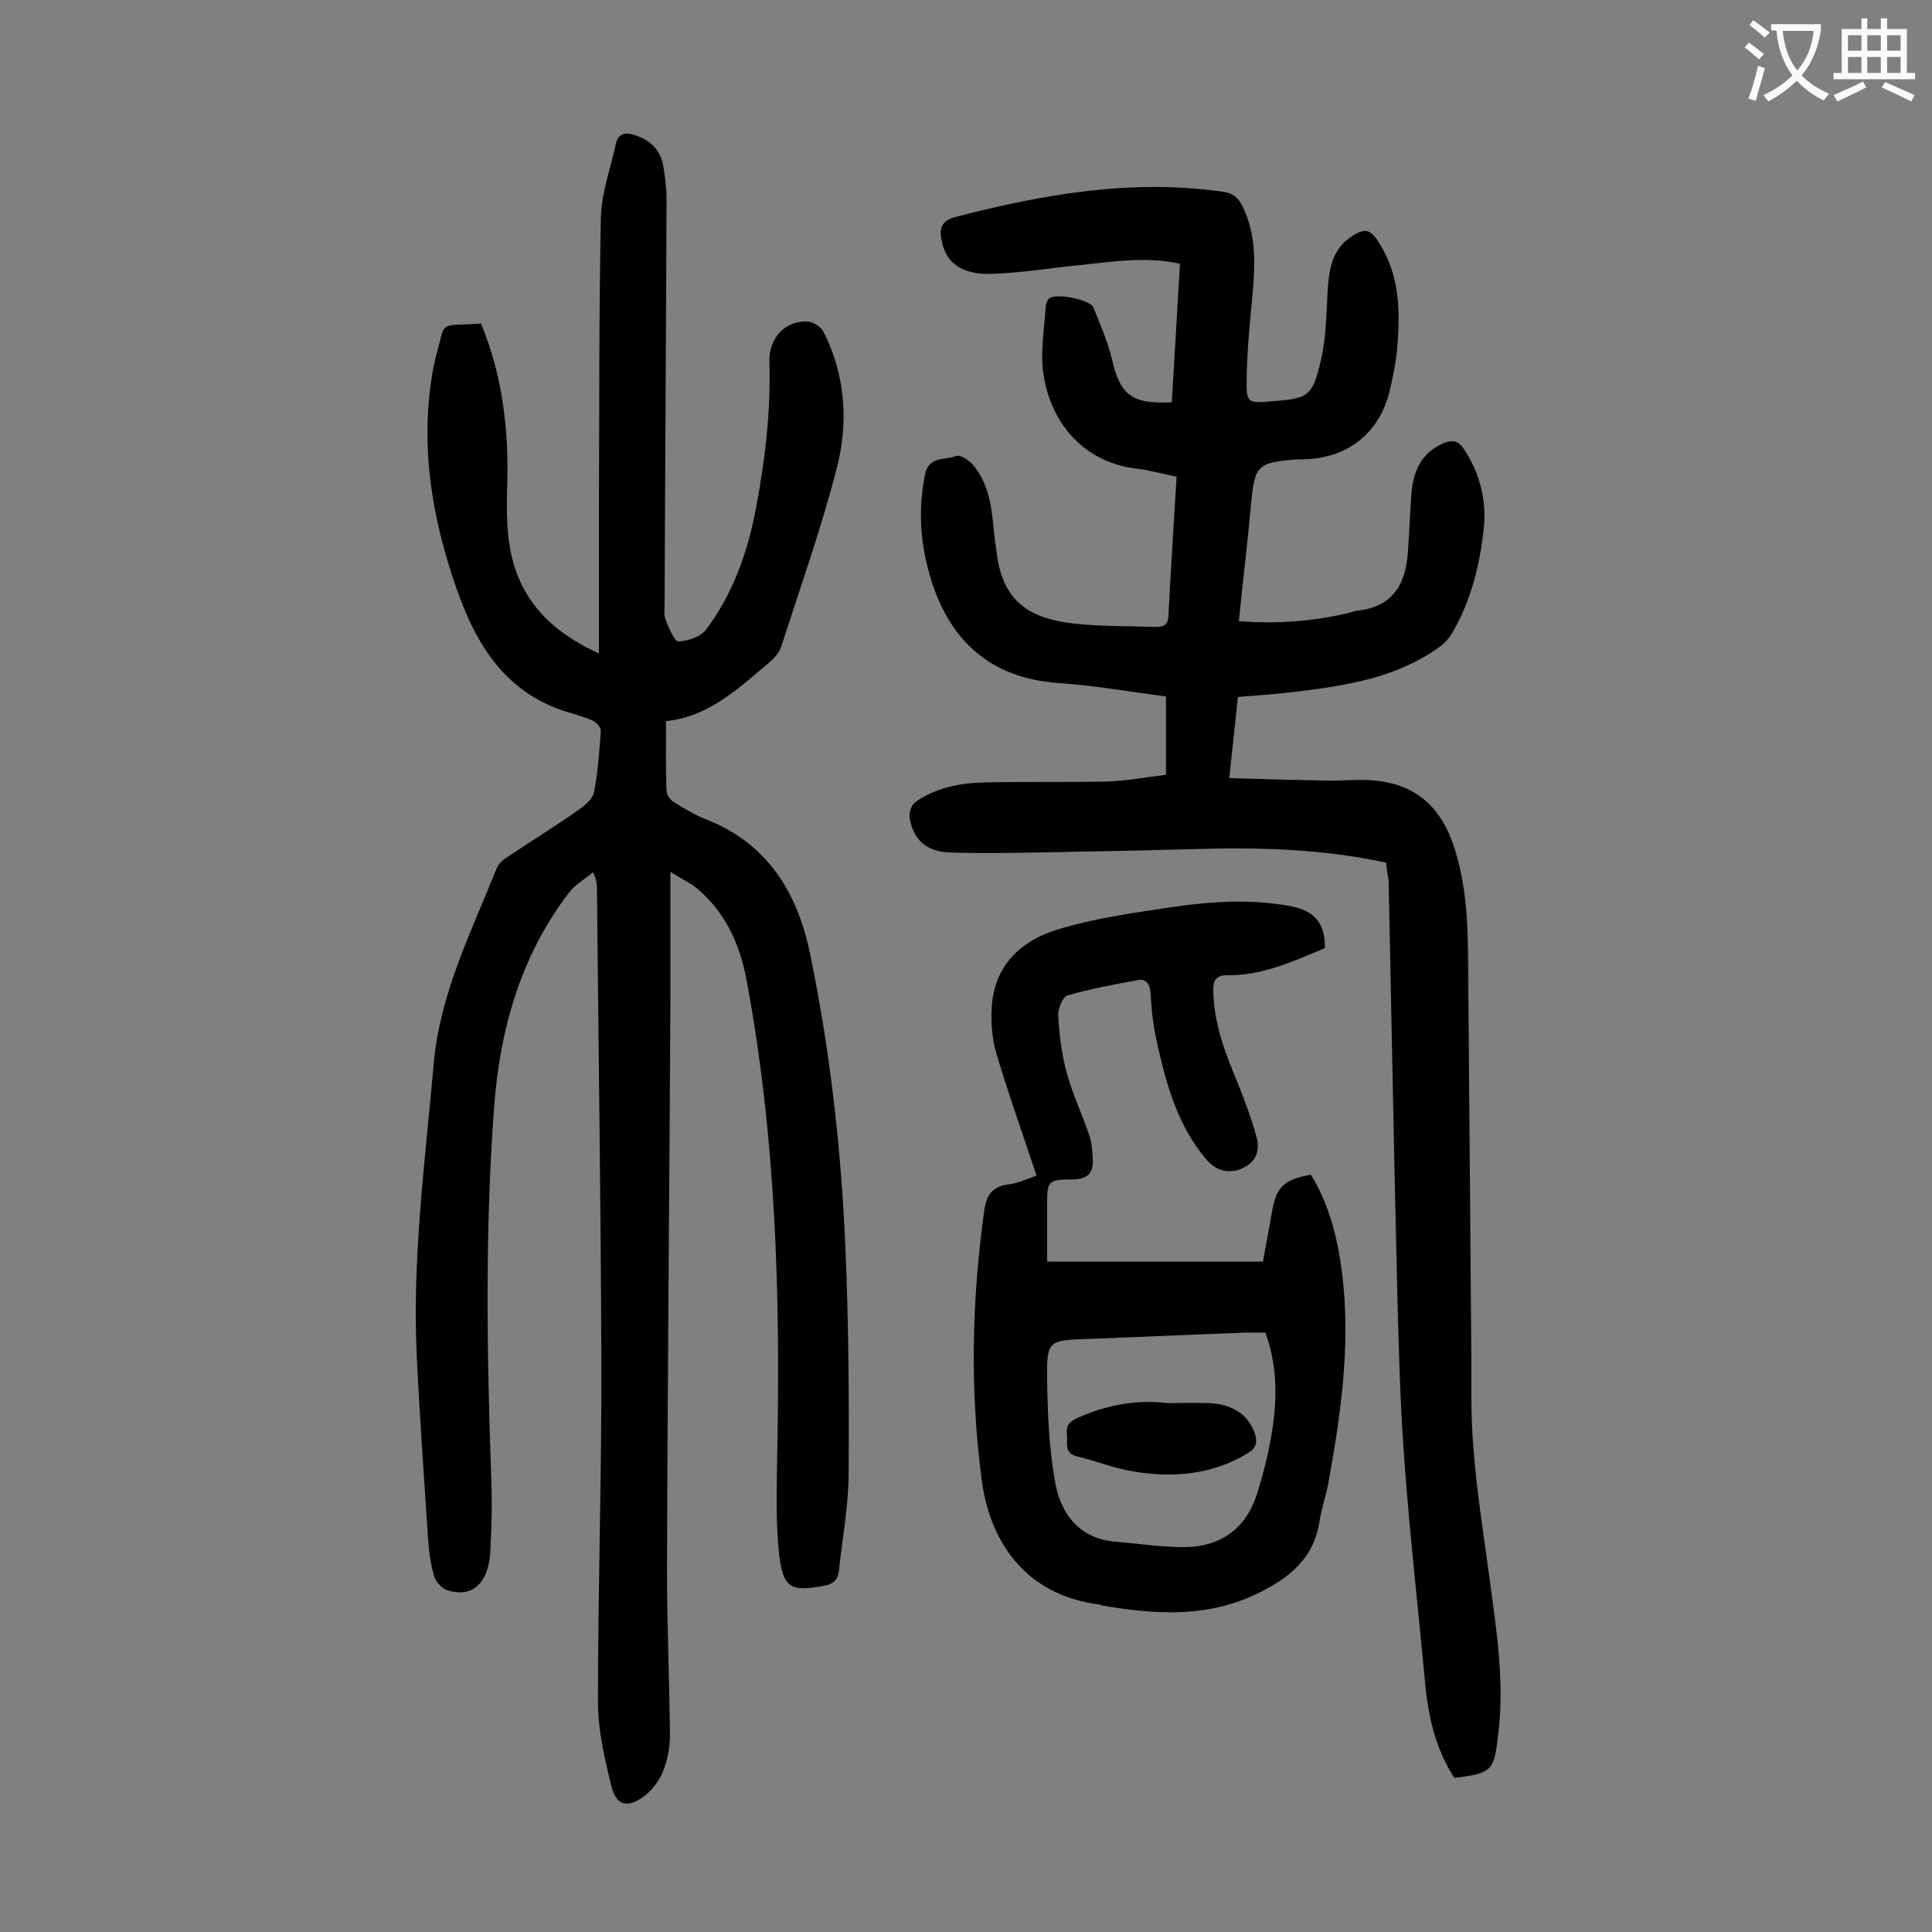 <svg enable-background="new 0 0 400 400" viewBox="0 0 400 400" xmlns="http://www.w3.org/2000/svg"><rect x="0" y="0" width="400" height="400" fill="#808080" stroke="none"/><g fill="#000001"><path d="m138.8 180.5v26.1c-.2 39.6-.6 79.2-.7 118.8 0 11.3.5 22.5.6 33.8 0 2.6-.5 5.3-1.5 7.7-.8 1.9-2.3 3.9-4 5.1-3.3 2.4-5.6 1.8-6.6-2.1-1.4-5.7-2.8-11.7-2.8-17.5 0-23.7.8-47.3.7-71-.1-32.3-.6-64.6-.9-96.9 0-1.1 0-2.2-.8-3.9-1.7 1.4-3.7 2.5-5 4.2-10 13.1-14.3 28.3-15.5 44.4-1.9 25.5-1.5 51-.6 76.6.2 5.2.1 10.4-.2 15.6-.4 6.4-3.7 9.4-8.7 7.9-1.2-.3-2.5-1.7-2.9-2.9-.8-2.6-1.1-5.4-1.3-8.2-.8-12.3-1.7-24.7-2.3-37.1-1-20.4 1.7-40.6 3.5-60.9 1.3-14.5 7.7-27.1 12.9-40.1.3-.9 1-1.7 1.8-2.3 5.1-3.4 10.4-6.7 15.4-10.2 1.3-.9 2.8-2.2 3.1-3.6.8-4.2 1.1-8.5 1.4-12.8 0-.6-.9-1.6-1.7-2-1.8-.8-3.7-1.3-5.6-1.9-12.6-4-18.6-14-22.6-25.5-5.1-14.6-7.6-29.5-4.9-45 .2-1 .4-2 .6-2.9 2.3-7.8.1-6.3 9.4-6.9 4.5 10.9 5.8 22.3 5.4 34-.2 7.2-.1 14.4 3.5 21 3.3 6 8.4 10 15.5 13.3 0-10.5 0-20.3 0-30.1.1-20 0-40 .4-60 .1-5.2 2-10.3 3.1-15.4.5-2.2 2-2.5 4-1.8 3.1 1 5.2 3 5.8 6.2.4 2.4.7 4.8.7 7.2-.1 27.8-.3 55.5-.4 83.3 0 1.2-.2 2.6.2 3.6.7 1.7 1.8 4.5 2.7 4.5 2-.1 4.7-1 5.8-2.6 5.5-7.4 8.5-15.9 10.2-24.9 1.9-10 3.1-20.1 2.8-30.3-.2-5.1 3.4-8.8 8.1-8.4 1.1.1 2.6 1.1 3.1 2.1 4.6 9.1 5.2 18.9 2.7 28.4-3.2 12.4-7.5 24.5-11.4 36.6-.4 1.4-1.6 2.7-2.7 3.6-6.3 5.3-12.4 11.1-21.2 12 0 5.1-.1 9.8.1 14.4 0 .8.7 1.8 1.4 2.3 2.1 1.3 4.4 2.7 6.7 3.6 12.8 5 19 15.2 21.6 27.8 4.1 19.8 6.4 39.9 7.3 60.2.7 15.8.8 31.6.7 47.4 0 6.7-1.3 13.4-2 20.1-.2 1.9-1 2.8-3 3.2-6.9 1.3-8.6.6-9.4-6.6-.7-6.5-.5-13.2-.4-19.8.7-33.1-.2-66.1-6.3-98.8-1.4-7.7-4.6-14.8-11.1-19.8-1.1-.7-2.5-1.4-4.7-2.8z"/><path d="m287 178.6c-13.5-2.9-26.7-3.2-40-2.8-10.7.3-21.4.5-32.2.7-6.1.1-12.1.2-18.2 0-4.9-.2-7.6-2.7-8.3-7.4-.1-1 .5-2.6 1.3-3.1 4.2-2.9 9.1-3.9 14.1-4 8.5-.2 17 0 25.5-.2 4-.1 8.1-.9 12.2-1.4 0-5.5 0-10.7 0-16.2-7.6-1-15-2.3-22.4-2.8-16.7-1.2-24.2-12-27.2-25-1.4-6-1.5-12-.3-18.1.7-3.9 4.2-3 6.5-3.9.8-.3 2.7.9 3.5 1.9 3.1 3.7 3.8 8.4 4.2 13 .2 2.1.5 4.2.8 6.2 1.5 9.5 7.2 12.6 15.8 13.6 5.5.6 11 .5 16.6.7 1.5 0 2.8 0 3-2.1.5-9.6 1.1-19.2 1.7-29-2.9-.6-5.7-1.4-8.5-1.7-11-1.4-18-9.8-19.2-20.6-.4-4.2.3-8.5.6-12.8 0-.6.3-1.4.7-1.8 1.3-1.2 8.6.2 9.2 1.9 1.4 3.5 2.9 6.9 3.8 10.6 1.7 7.4 4 9.4 12.4 9 .6-9.5 1.1-19 1.7-28.7-6.8-1.5-13.4-.5-19.9.2-6.4.6-12.7 1.7-19.1 1.9-6.2.2-9.4-2.3-10.3-6.7-.6-2.6-.2-4.3 2.9-5.1 18.2-4.7 36.4-7.9 55.3-5.2 2.1.3 3.1 1.2 4 2.9 2.8 5.6 2.7 11.5 2.2 17.5-.6 6.2-1.2 12.3-1.3 18.5-.1 4.8.3 4.9 5 4.5 7.8-.6 8.6-.9 10.4-8.6 1.1-4.8 1.1-9.8 1.4-14.8.3-4.1 1-8 4.6-10.5 3-2.1 4.2-1.9 6.1 1.2 4.4 7 4.3 14.7 3.6 22.5-.3 2.7-.9 5.5-1.5 8.1-2.2 8.8-8.7 13.9-17.9 14.1-.4 0-.9 0-1.3 0-8.3.7-8.7 1.2-9.5 9.4-.7 7.9-1.7 15.8-2.5 24.1 7.4.6 14.7.1 21.9-1.5 1-.2 1.9-.6 2.9-.7 7.3-.9 9.8-5.7 10.2-12.3.3-3.9.4-7.7.7-11.6.3-4.8 2-8.8 6.8-10.8 1.8-.7 3-.4 4.1 1.3 3.3 5 4.7 10.5 4.1 16.4-.8 7.5-2.6 14.8-6.4 21.4-.7 1.3-1.8 2.5-3 3.3-9 6.4-19.5 7.9-30.1 9.2-3.7.4-7.4.7-11.4 1-.6 5.4-1.1 10.6-1.8 16.8 6.9.2 13.5.4 20.1.5 3.6.1 7.3-.4 10.9.1 7.9 1 12.8 5.6 15.4 13.2 3.3 9.7 3 19.6 3.1 29.5.2 24.3.4 48.6.6 73 .1 7.6-.2 15.3.5 22.9.7 9.1 2.2 18.2 3.4 27.3 1.4 10.4 3 20.8 1.7 31.4-.9 7.6-1.1 8.1-9.1 9.1-4-6.2-5.5-13.1-6.1-20.3-1.4-15-3.1-29.9-4.2-44.9-.9-11.7-1.2-23.4-1.5-35.1-.7-28.5-1.2-57-1.8-85.6-.3-1.3-.4-2.4-.5-3.6z"/><path d="m214.6 243.4c-2.9-8.8-5.9-17.1-8.4-25.6-.9-3.2-1.1-6.8-.8-10.1.8-8.2 6.3-13 13.4-15.2 7.7-2.4 15.9-3.5 23.9-4.7 8.1-1.2 16.3-1.7 24.4-.2 5 .9 7.3 3.5 7.2 8.7-6.5 2.7-12.9 5.7-20.2 5.6-2.3 0-3 1.1-2.9 3.3.1 6.9 2.6 13.1 5.2 19.4 1.4 3.5 2.7 7 3.7 10.6.8 2.6.2 5.1-2.5 6.5-2.9 1.5-5.8.8-7.9-1.7-5.8-6.9-8.2-15.3-10.1-23.9-.8-3.4-1.2-7-1.4-10.5-.1-1.9-1-3-2.5-2.7-5 .9-9.9 1.8-14.7 3.2-1 .3-2 2.8-1.9 4.2.2 3.9.7 7.9 1.7 11.6 1.2 4.5 3.2 8.7 4.7 13.1.5 1.3.6 2.8.7 4.2.3 3-.3 5-4.3 5-5.1 0-5.1.4-5.1 5.5v11.5h44.7c.5-3.1 1.2-6.5 1.8-10 .9-5.4 2.3-6.9 8.1-8 3.2 5.2 5 11.1 6 17.2 2.6 15.8.4 31.3-2.4 46.8-.5 2.6-1.4 5.1-1.8 7.7-1.1 7.7-6.3 11.8-12.6 14.9-10.5 5.2-21.4 4.5-32.4 2.6-.2 0-.4-.2-.6-.2-15.5-2-22.8-13.2-24.4-26.2-2.4-18.5-2-37 .6-55.5.4-2.8 1.4-4.6 4.4-5.2 2.3-.2 4.4-1.2 6.4-1.9zm47.4 32.5c-1.5 0-2.8 0-4.1 0-10.8.4-21.6.9-32.4 1.3-8.5.3-8.8.2-8.7 8.5.1 7.1.4 14.4 1.7 21.4 1.2 6.5 5.1 11.5 12.5 12.1 4.9.4 9.9 1.2 14.8 1.1 7.8-.3 12.6-4.5 14.7-11.8.8-2.6 1.5-5.3 2.1-8 1.7-8.2 2.4-16.2-.6-24.6z"/><path d="m241.7 290.5c2.9 0 5.7-.1 8.6 0 5 .2 8.2 2.5 9.5 6.3.6 1.8.3 3-1.5 4.1-7.3 4.4-15.2 5.1-23.3 3.8-4.1-.6-8-2.2-12.1-3.2-2.7-.7-1.8-2.8-2-4.5-.2-1.8.4-2.6 2.1-3.4 6.1-2.7 12.2-3.9 18.7-3.1z"/></g><path d="m362.1 8.8c1.1.8 2.1 1.6 3.1 2.4l-1 1.1c-1.3-1.1-2.3-2-3-2.5zm1.9 4.8c.5.2.9.4 1.4.5-.6 2.3-1.3 4.5-1.9 6.8l-1.5-.5c.8-2.1 1.4-4.3 2-6.8zm-1-9.4c1.3.9 2.4 1.8 3.4 2.5l-1 1.1c-1.4-1.2-2.4-2.1-3.2-2.6zm3.7 2.2v-1.4h10.3v1.2c-.5 3.6-1.8 6.8-4 9.4 1.5 1.6 3.4 2.8 5.7 3.8-.3.4-.7.8-1.1 1.4-2.3-1.1-4.1-2.5-5.6-4.1-1.6 1.6-3.6 3.1-5.9 4.3-.3-.5-.7-.9-1-1.3 2.4-1.1 4.4-2.5 6-4.1-1.9-2.5-3-5.6-3.3-9.3h-1.1zm8.8 0h-6.4c.3 3.3 1.3 6 3 8.2 2-2.3 3.1-5.1 3.4-8.2z" fill="#fafafb"/><path d="m385.3 3.8h1.3v2.2h2.8v-2.2h1.3v2.2h4.1v9.1h1.7v1.3h-16.9v-1.3h1.7v-9.1h4.1v-2.2zm.4 13.1.7 1.2c-1.8.9-3.8 1.9-6 2.9-.2-.4-.5-.8-.8-1.3 2.3-1 4.3-1.9 6.1-2.8zm-3.1-6.4h2.8v-3.2h-2.8zm0 4.6h2.8v-3.3h-2.8zm4-4.6h2.8v-3.2h-2.8zm0 4.6h2.8v-3.3h-2.8zm3.7 1.9c2.1.9 4.1 1.8 6.1 2.7l-.7 1.3c-2.2-1.1-4.2-2-6.1-2.9zm3.2-9.7h-2.8v3.2h2.8zm-2.8 7.8h2.8v-3.3h-2.8z" fill="#fafafb"/></svg>